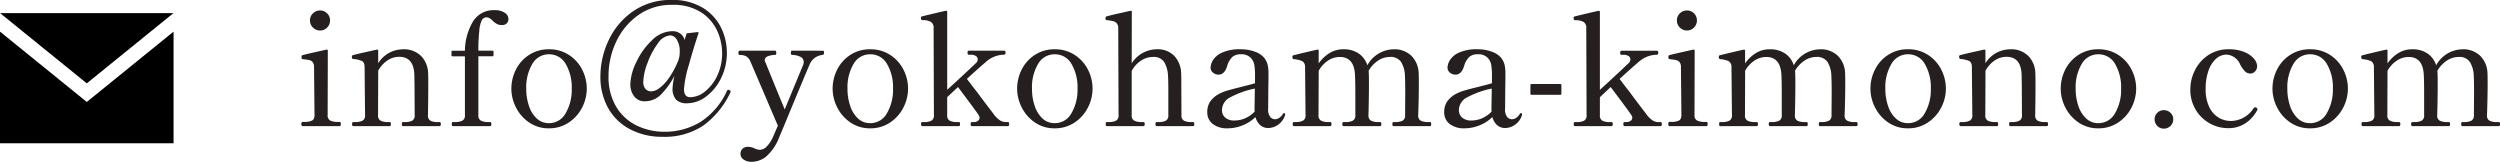 <svg xmlns="http://www.w3.org/2000/svg" width="287.565" height="18.612" viewBox="0 0 287.565 18.612">
  <g id="グループ_5526" data-name="グループ 5526" transform="translate(-745.037 -1095.492)">
    <path id="パス_25499" data-name="パス 25499" d="M2.844-11a1.107,1.107,0,0,1-.81-.342,1.107,1.107,0,0,1-.342-.81,1.1,1.1,0,0,1,.342-.819,1.122,1.122,0,0,1,.81-.333,1.113,1.113,0,0,1,.819.333A1.113,1.113,0,0,1,4-12.15a1.122,1.122,0,0,1-.333.81A1.1,1.1,0,0,1,2.844-11Zm-2,11Q.7,0,.7-.252q0-.234.144-.234h.216A2.026,2.026,0,0,0,1.908-.63q.306-.144.306-.648L2.16-6.786a.888.888,0,0,0-.153-.567.686.686,0,0,0-.4-.243Q1.368-7.65.882-7.7a.171.171,0,0,1-.135-.072A.376.376,0,0,1,.72-7.938a.468.468,0,0,1,.018-.144A.108.108,0,0,1,.81-8.154Q1.26-8.28,2.1-8.469L3.582-8.8h.036a.111.111,0,0,1,.126.126l-.018,7.4a.638.638,0,0,0,.315.639,1.932,1.932,0,0,0,.837.153h.234q.126,0,.126.234Q5.238,0,5.112,0ZM16.6-.468q.144,0,.144.234T16.6,0H12.384q-.126,0-.126-.234t.126-.234h.252a1.762,1.762,0,0,0,.8-.153.649.649,0,0,0,.3-.639l-.018-3.294L13.7-5.814q-.036-2.16-1.746-2.16a2.439,2.439,0,0,0-1.323.4,3.314,3.314,0,0,0-1.089,1.2L9.522-1.26a.643.643,0,0,0,.306.639,1.871,1.871,0,0,0,.828.153h.216Q11-.468,11-.234T10.872,0H6.678q-.144,0-.144-.234t.144-.234h.216a1.871,1.871,0,0,0,.828-.153.643.643,0,0,0,.306-.639L7.974-6.786q0-.54-.3-.7a2.851,2.851,0,0,0-1-.234.156.156,0,0,1-.135-.09.582.582,0,0,1-.027-.2.14.14,0,0,1,.09-.144q.45-.126,1.287-.315L9.378-8.8h.036a.111.111,0,0,1,.126.126v1.44a3.367,3.367,0,0,1,2.79-1.6,2.8,2.8,0,0,1,2.169.792,2.96,2.96,0,0,1,.783,1.926q.018.36.018,1.422,0,1.458-.036,3.438a.649.649,0,0,0,.3.639,1.811,1.811,0,0,0,.819.153Zm6.336-12.87a1.991,1.991,0,0,1,1.161.3.858.858,0,0,1,.423.711.676.676,0,0,1-.2.513.75.75,0,0,1-.54.189,1.191,1.191,0,0,1-.585-.126,2.549,2.549,0,0,1-.477-.36,1.857,1.857,0,0,0-.369-.3.758.758,0,0,0-.387-.1.59.59,0,0,0-.522.378,3.239,3.239,0,0,0-.27,1.152,20.3,20.3,0,0,0-.108,2.3h1.6a.127.127,0,0,1,.144.144v.36a.127.127,0,0,1-.144.144h-1.6V-1.26a.643.643,0,0,0,.306.639,1.871,1.871,0,0,0,.828.153h.234q.126,0,.126.234T22.428,0h-4.3Q18,0,18-.234t.126-.234h.234A1.932,1.932,0,0,0,19.2-.621a.638.638,0,0,0,.315-.639V-8.028h-1.4a.127.127,0,0,1-.144-.144v-.36a.127.127,0,0,1,.144-.144h1.4a6.679,6.679,0,0,1,.927-3.357A2.768,2.768,0,0,1,22.932-13.338ZM29.178.252A3.918,3.918,0,0,1,26.9-.423a4.56,4.56,0,0,1-1.512-1.728A4.728,4.728,0,0,1,24.858-4.3a4.848,4.848,0,0,1,.522-2.2A4.278,4.278,0,0,1,26.892-8.19a4.079,4.079,0,0,1,2.286-.648,4.111,4.111,0,0,1,2.3.648A4.346,4.346,0,0,1,33-6.5a4.781,4.781,0,0,1,.531,2.2A4.728,4.728,0,0,1,33-2.151a4.507,4.507,0,0,1-1.53,1.728A4,4,0,0,1,29.178.252Zm0-.594A2.162,2.162,0,0,0,31.1-1.485a5.289,5.289,0,0,0,.7-2.817,5.3,5.3,0,0,0-.693-2.853,2.168,2.168,0,0,0-1.935-1.107A2.16,2.16,0,0,0,27.27-7.155a5.248,5.248,0,0,0-.7,2.853,6.038,6.038,0,0,0,.315,1.989,3.4,3.4,0,0,0,.9,1.44A2,2,0,0,0,29.178-.342ZM49.824-4.176a.323.323,0,0,1,.162.054.163.163,0,0,1,.09.144.2.2,0,0,1-.018.09A9.951,9.951,0,0,1,46.944-.072a8.011,8.011,0,0,1-4.7,1.3A7.85,7.85,0,0,1,38.511.36a6.132,6.132,0,0,1-2.52-2.439A7.275,7.275,0,0,1,35.1-5.724a9.675,9.675,0,0,1,.954-4.167,8.312,8.312,0,0,1,2.808-3.321,7.532,7.532,0,0,1,4.428-1.3,6.677,6.677,0,0,1,3.537.873,5.516,5.516,0,0,1,2.124,2.259,6.512,6.512,0,0,1,.693,2.952A6.456,6.456,0,0,1,49-5.562a5.781,5.781,0,0,1-1.71,2.133,3.652,3.652,0,0,1-2.232.8A1.66,1.66,0,0,1,43.8-3.051a1.887,1.887,0,0,1-.4-1.341,7.671,7.671,0,0,1,.216-1.4,8.561,8.561,0,0,1-1.368,1.962,2.628,2.628,0,0,1-1.98.972,1.494,1.494,0,0,1-1.305-.594,2.3,2.3,0,0,1-.423-1.368,6.186,6.186,0,0,1,.684-2.529,8.17,8.17,0,0,1,1.8-2.52,3.39,3.39,0,0,1,2.34-1.053,1.5,1.5,0,0,1,.936.288,1.192,1.192,0,0,1,.468.72,6.626,6.626,0,0,0,.216-.648.155.155,0,0,1,.162-.126l1.1-.126h.036a.106.106,0,0,1,.1.045.119.119,0,0,1-.009.117q-.54,1.6-1.1,3.618a12.682,12.682,0,0,0-.558,2.772q0,.936.72.936a2.768,2.768,0,0,0,1.719-.675,5.02,5.02,0,0,0,1.4-1.836A5.967,5.967,0,0,0,49.1-8.424a6.179,6.179,0,0,0-.558-2.52A5.039,5.039,0,0,0,46.7-13.077a5.871,5.871,0,0,0-3.357-.873,6.535,6.535,0,0,0-3.87,1.17,7.7,7.7,0,0,0-2.547,3.051,9.12,9.12,0,0,0-.891,3.951,6.62,6.62,0,0,0,.918,3.609A5.584,5.584,0,0,0,39.339-.036a7.3,7.3,0,0,0,3.123.684,7.918,7.918,0,0,0,4.1-1.1,8.269,8.269,0,0,0,3.1-3.618A.173.173,0,0,1,49.824-4.176ZM40.968-4a1.658,1.658,0,0,0,.837-.315,4.594,4.594,0,0,0,1.1-1.116A10,10,0,0,0,44.064-7.56l.108-.378a3.935,3.935,0,0,0,.054-.648A2.489,2.489,0,0,0,43.9-9.918a.921.921,0,0,0-.774-.522,1.934,1.934,0,0,0-1.44.963A8.653,8.653,0,0,0,40.5-7.218a6.549,6.549,0,0,0-.468,2.106,1.181,1.181,0,0,0,.261.846A.9.9,0,0,0,40.968-4ZM60.7-8.676q.126,0,.126.234t-.18.252a1.785,1.785,0,0,0-1.494,1.134q-.306.684-2.412,5.76Q56.214-.018,55.962.576t-.306.738A5.567,5.567,0,0,1,54.1,3.555a2.75,2.75,0,0,1-1.593.549,1.557,1.557,0,0,1-.936-.261.77.77,0,0,1-.36-.639.8.8,0,0,1,.234-.6.871.871,0,0,1,.63-.225,1.827,1.827,0,0,1,.756.18,1.4,1.4,0,0,0,.63.162,1.118,1.118,0,0,0,.765-.378,3.521,3.521,0,0,0,.693-1.026l.594-1.368-3.15-7.362a1.27,1.27,0,0,0-.5-.621A1.611,1.611,0,0,0,51.1-8.19q-.126,0-.126-.252,0-.234.126-.234h4.086q.144,0,.144.234,0,.252-.144.252a2.222,2.222,0,0,0-.864.171A.47.47,0,0,0,54-7.6a1.082,1.082,0,0,0,.036.18l.072.144q.4.99,1.044,2.565T56.3-1.926L58.446-7.11a.937.937,0,0,0,.036-.288.635.635,0,0,0-.423-.594,2.159,2.159,0,0,0-.927-.2q-.126,0-.126-.252,0-.234.126-.234ZM66.132.252a3.918,3.918,0,0,1-2.277-.675,4.56,4.56,0,0,1-1.512-1.728A4.728,4.728,0,0,1,61.812-4.3a4.848,4.848,0,0,1,.522-2.2A4.278,4.278,0,0,1,63.846-8.19a4.079,4.079,0,0,1,2.286-.648,4.111,4.111,0,0,1,2.3.648A4.346,4.346,0,0,1,69.957-6.5a4.781,4.781,0,0,1,.531,2.2,4.728,4.728,0,0,1-.531,2.151,4.507,4.507,0,0,1-1.53,1.728A4,4,0,0,1,66.132.252Zm0-.594a2.162,2.162,0,0,0,1.926-1.143,5.289,5.289,0,0,0,.7-2.817,5.3,5.3,0,0,0-.693-2.853,2.168,2.168,0,0,0-1.935-1.107,2.16,2.16,0,0,0-1.908,1.107,5.248,5.248,0,0,0-.7,2.853,6.038,6.038,0,0,0,.315,1.989,3.4,3.4,0,0,0,.9,1.44A2,2,0,0,0,66.132-.342Zm15.84-.126q.144,0,.144.216,0,.252-.144.252h-4.14a.113.113,0,0,1-.117-.063.5.5,0,0,1-.027-.189q0-.216.144-.216h.216a.764.764,0,0,0,.477-.144.421.421,0,0,0,.189-.342.549.549,0,0,0-.126-.342q-.234-.378-2.358-3.2L74.988-3.33v2.07a.649.649,0,0,0,.3.639,1.811,1.811,0,0,0,.819.153h.234q.126,0,.126.216,0,.252-.126.252H72.126q-.144,0-.144-.252,0-.216.144-.216h.216a1.811,1.811,0,0,0,.819-.153.649.649,0,0,0,.3-.639l-.036-9.99A.791.791,0,0,0,73.1-12a1.928,1.928,0,0,0-.954-.189q-.18,0-.18-.27a.153.153,0,0,1,.108-.162q1.458-.36,2.754-.648h.036a.111.111,0,0,1,.126.126v8.964q.972-.882,2.079-1.917t1.287-1.215a.6.6,0,0,0,.144-.378.454.454,0,0,0-.2-.369,1,1,0,0,0-.612-.153h-.216q-.144,0-.144-.234t.144-.234H81.54q.162,0,.162.234a.212.212,0,0,1-.09.2.245.245,0,0,1-.162.036h-.126a3.208,3.208,0,0,0-1.926.864q-.7.594-2.142,1.908.648.864,1.134,1.476.666.9,1.215,1.62t.819,1.08a2.842,2.842,0,0,0,.63.594,1.3,1.3,0,0,0,.72.2Zm5.382.72a3.918,3.918,0,0,1-2.277-.675,4.56,4.56,0,0,1-1.512-1.728A4.728,4.728,0,0,1,83.034-4.3a4.848,4.848,0,0,1,.522-2.2A4.278,4.278,0,0,1,85.068-8.19a4.079,4.079,0,0,1,2.286-.648,4.111,4.111,0,0,1,2.3.648A4.346,4.346,0,0,1,91.179-6.5a4.781,4.781,0,0,1,.531,2.2,4.728,4.728,0,0,1-.531,2.151,4.507,4.507,0,0,1-1.53,1.728A4,4,0,0,1,87.354.252Zm0-.594A2.162,2.162,0,0,0,89.28-1.485a5.289,5.289,0,0,0,.7-2.817,5.3,5.3,0,0,0-.693-2.853,2.168,2.168,0,0,0-1.935-1.107,2.16,2.16,0,0,0-1.908,1.107,5.248,5.248,0,0,0-.7,2.853,6.038,6.038,0,0,0,.315,1.989,3.4,3.4,0,0,0,.9,1.44A2,2,0,0,0,87.354-.342Zm15.93-.126q.126,0,.126.234T103.284,0H99.09q-.144,0-.144-.234t.144-.234h.216a1.811,1.811,0,0,0,.819-.153.649.649,0,0,0,.3-.639V-4.32q0-.882-.036-1.494a3.369,3.369,0,0,0-.441-1.557,1.42,1.42,0,0,0-1.305-.585,2.483,2.483,0,0,0-1.332.405,3.281,3.281,0,0,0-1.1,1.2V-1.26a.643.643,0,0,0,.306.639,1.871,1.871,0,0,0,.828.153h.216a.118.118,0,0,1,.117.054.433.433,0,0,1,.027.18.433.433,0,0,1-.027.18A.118.118,0,0,1,97.56,0H93.366q-.144,0-.144-.234t.144-.234h.2a1.871,1.871,0,0,0,.828-.153A.643.643,0,0,0,94.7-1.26l-.036-9.99a.852.852,0,0,0-.162-.567.778.778,0,0,0-.4-.252,5.291,5.291,0,0,0-.738-.117.145.145,0,0,1-.117-.054.169.169,0,0,1-.045-.108v-.108a.153.153,0,0,1,.108-.162q.432-.126,1.269-.315l1.485-.333H96.1a.111.111,0,0,1,.126.126L96.21-7.218a3.448,3.448,0,0,1,2.826-1.62,2.668,2.668,0,0,1,2.106.792A3.052,3.052,0,0,1,101.9-6.1q.018.324.018,1.278l.018,3.564a.643.643,0,0,0,.306.639,1.871,1.871,0,0,0,.828.153Zm10.44-1.026q.144,0,.144.126l-.018.108a2.078,2.078,0,0,1-.81,1.107,1.987,1.987,0,0,1-1.1.369,1.36,1.36,0,0,1-.963-.342,1.931,1.931,0,0,1-.531-.918,4.449,4.449,0,0,1-1.5.963,4.66,4.66,0,0,1-1.7.333,2.662,2.662,0,0,1-1.71-.5,1.659,1.659,0,0,1-.63-1.368,2.149,2.149,0,0,1,.315-1.179,2.827,2.827,0,0,1,1-.891,4.918,4.918,0,0,1,1.026-.414q.612-.18,1.53-.4.324-.09.729-.189t.891-.243v-.774a7.9,7.9,0,0,0-.081-1.341,1.624,1.624,0,0,0-.351-.747,1.475,1.475,0,0,0-1.242-.468,1.362,1.362,0,0,0-.945.315,2.349,2.349,0,0,0-.585,1.035q-.306.99-.99.99a1,1,0,0,1-.63-.225.726.726,0,0,1-.288-.6,1.78,1.78,0,0,1,.261-.819,2.352,2.352,0,0,1,1.026-.873,4.858,4.858,0,0,1,2.187-.4,4.527,4.527,0,0,1,1.629.279,2.442,2.442,0,0,1,1.071.711,2.123,2.123,0,0,1,.387.783,4.282,4.282,0,0,1,.1,1q0,.99-.018,1.656l-.018,2.376a1.421,1.421,0,0,0,.252,1,.752.752,0,0,0,.522.243.932.932,0,0,0,.477-.144A1.335,1.335,0,0,0,113.6-1.4.152.152,0,0,1,113.724-1.494Zm-5.652.846a3,3,0,0,0,1.2-.261,3.36,3.36,0,0,0,1.089-.765A2.141,2.141,0,0,1,110.34-2l.036-2.322a10.527,10.527,0,0,0-2.862,1.026,1.663,1.663,0,0,0-.918,1.458,1.12,1.12,0,0,0,.36.846A1.573,1.573,0,0,0,108.072-.648Zm22.464.18q.126,0,.126.234T130.536,0h-4.212q-.126,0-.126-.234t.126-.234h.216a1.811,1.811,0,0,0,.819-.153.649.649,0,0,0,.3-.639l.018-2.574q0-1.224-.036-1.98a3.19,3.19,0,0,0-.432-1.548,1.435,1.435,0,0,0-1.314-.594,2.439,2.439,0,0,0-1.323.405,3.506,3.506,0,0,0-1.107,1.179l.018.27q.018.324.018,1.278,0,1.458-.054,3.564a.649.649,0,0,0,.3.639,1.811,1.811,0,0,0,.819.153h.234q.126,0,.126.234T124.794,0h-4.212q-.144,0-.144-.234t.144-.234h.234a1.811,1.811,0,0,0,.819-.153.649.649,0,0,0,.3-.639v-2.5q0-1.3-.036-2.052-.072-2.142-1.746-2.142a2.467,2.467,0,0,0-1.341.405,3.351,3.351,0,0,0-1.089,1.179L117.7-1.26a.643.643,0,0,0,.306.639,1.871,1.871,0,0,0,.828.153h.216q.144,0,.144.234T119.052,0h-4.194q-.126,0-.126-.234t.126-.234h.216a1.871,1.871,0,0,0,.828-.153.643.643,0,0,0,.306-.639l-.054-5.508a.76.76,0,0,0-.315-.7,2.8,2.8,0,0,0-.981-.234q-.162-.018-.162-.288,0-.126.09-.144.162-.054,1.143-.288t1.629-.378h.036a.111.111,0,0,1,.126.126v1.458a4.262,4.262,0,0,1,1.269-1.2,2.957,2.957,0,0,1,1.539-.423,3.045,3.045,0,0,1,1.818.5A2.585,2.585,0,0,1,123.318-7a3.521,3.521,0,0,1,2.952-1.836,2.809,2.809,0,0,1,2.16.792,2.959,2.959,0,0,1,.792,1.944q.018.324.018,1.278,0,1.458-.072,3.564a.643.643,0,0,0,.306.639,1.871,1.871,0,0,0,.828.153Zm10.44-1.026q.144,0,.144.126l-.018.108a2.078,2.078,0,0,1-.81,1.107,1.987,1.987,0,0,1-1.1.369,1.36,1.36,0,0,1-.963-.342,1.931,1.931,0,0,1-.531-.918,4.449,4.449,0,0,1-1.5.963,4.66,4.66,0,0,1-1.7.333,2.662,2.662,0,0,1-1.71-.5,1.659,1.659,0,0,1-.63-1.368,2.149,2.149,0,0,1,.315-1.179,2.828,2.828,0,0,1,1-.891A4.918,4.918,0,0,1,134.5-4.1q.612-.18,1.53-.4.324-.09.729-.189t.891-.243v-.774a7.9,7.9,0,0,0-.081-1.341,1.624,1.624,0,0,0-.351-.747,1.475,1.475,0,0,0-1.242-.468,1.362,1.362,0,0,0-.945.315,2.349,2.349,0,0,0-.585,1.035q-.306.99-.99.99a1,1,0,0,1-.63-.225.726.726,0,0,1-.288-.6,1.78,1.78,0,0,1,.261-.819,2.352,2.352,0,0,1,1.026-.873,4.858,4.858,0,0,1,2.187-.4,4.527,4.527,0,0,1,1.629.279,2.442,2.442,0,0,1,1.071.711,2.123,2.123,0,0,1,.387.783,4.282,4.282,0,0,1,.1,1q0,.99-.018,1.656l-.018,2.376a1.421,1.421,0,0,0,.252,1,.752.752,0,0,0,.522.243.932.932,0,0,0,.477-.144,1.335,1.335,0,0,0,.441-.468A.152.152,0,0,1,140.976-1.494Zm-5.652.846a3,3,0,0,0,1.2-.261,3.361,3.361,0,0,0,1.089-.765A2.139,2.139,0,0,1,137.592-2l.036-2.322a10.527,10.527,0,0,0-2.862,1.026,1.663,1.663,0,0,0-.918,1.458,1.12,1.12,0,0,0,.36.846A1.573,1.573,0,0,0,135.324-.648Zm10.314-3.1a.127.127,0,0,1-.144.144h-3.276a.127.127,0,0,1-.144-.144V-4.7a.127.127,0,0,1,.144-.144h3.276a.127.127,0,0,1,.144.144ZM157.05-.468q.144,0,.144.216,0,.252-.144.252h-4.14a.113.113,0,0,1-.117-.063.5.5,0,0,1-.027-.189q0-.216.144-.216h.216a.765.765,0,0,0,.477-.144.421.421,0,0,0,.189-.342.549.549,0,0,0-.126-.342q-.234-.378-2.358-3.2l-1.242,1.17v2.07a.649.649,0,0,0,.3.639,1.811,1.811,0,0,0,.819.153h.234q.126,0,.126.216,0,.252-.126.252H147.2q-.144,0-.144-.252,0-.216.144-.216h.216a1.811,1.811,0,0,0,.819-.153.649.649,0,0,0,.3-.639l-.036-9.99a.791.791,0,0,0-.324-.747,1.928,1.928,0,0,0-.954-.189q-.18,0-.18-.27a.153.153,0,0,1,.108-.162q1.458-.36,2.754-.648h.036a.111.111,0,0,1,.126.126v8.964q.972-.882,2.079-1.917t1.287-1.215a.6.6,0,0,0,.144-.378.454.454,0,0,0-.2-.369,1,1,0,0,0-.612-.153h-.216q-.144,0-.144-.234t.144-.234h4.068q.162,0,.162.234a.212.212,0,0,1-.09.2.245.245,0,0,1-.162.036H156.4a3.207,3.207,0,0,0-1.926.864q-.7.594-2.142,1.908.648.864,1.134,1.476.666.9,1.215,1.62t.819,1.08a2.842,2.842,0,0,0,.63.594,1.3,1.3,0,0,0,.72.2ZM160.074-11a1.107,1.107,0,0,1-.81-.342,1.107,1.107,0,0,1-.342-.81,1.1,1.1,0,0,1,.342-.819,1.122,1.122,0,0,1,.81-.333,1.113,1.113,0,0,1,.819.333,1.113,1.113,0,0,1,.333.819,1.122,1.122,0,0,1-.333.81A1.1,1.1,0,0,1,160.074-11Zm-2,11q-.144,0-.144-.252,0-.234.144-.234h.216a2.026,2.026,0,0,0,.846-.144q.306-.144.306-.648l-.054-5.508a.888.888,0,0,0-.153-.567.686.686,0,0,0-.4-.243q-.243-.054-.729-.108a.171.171,0,0,1-.135-.072.376.376,0,0,1-.027-.162.468.468,0,0,1,.018-.144.108.108,0,0,1,.072-.072q.45-.126,1.287-.315l1.485-.333h.036a.111.111,0,0,1,.126.126l-.018,7.4a.638.638,0,0,0,.315.639,1.932,1.932,0,0,0,.837.153h.234q.126,0,.126.234,0,.252-.126.252Zm21.51-.468q.126,0,.126.234T179.586,0h-4.212q-.126,0-.126-.234t.126-.234h.216a1.811,1.811,0,0,0,.819-.153.649.649,0,0,0,.3-.639l.018-2.574q0-1.224-.036-1.98a3.19,3.19,0,0,0-.432-1.548,1.435,1.435,0,0,0-1.314-.594,2.439,2.439,0,0,0-1.323.405,3.506,3.506,0,0,0-1.107,1.179l.018.27q.018.324.018,1.278,0,1.458-.054,3.564a.649.649,0,0,0,.3.639,1.811,1.811,0,0,0,.819.153h.234q.126,0,.126.234T173.844,0h-4.212q-.144,0-.144-.234t.144-.234h.234a1.811,1.811,0,0,0,.819-.153.649.649,0,0,0,.3-.639v-2.5q0-1.3-.036-2.052-.072-2.142-1.746-2.142a2.467,2.467,0,0,0-1.341.405,3.351,3.351,0,0,0-1.089,1.179l-.018,5.112a.643.643,0,0,0,.306.639,1.871,1.871,0,0,0,.828.153h.216q.144,0,.144.234T168.1,0h-4.194q-.126,0-.126-.234t.126-.234h.216a1.87,1.87,0,0,0,.828-.153.643.643,0,0,0,.306-.639L165.2-6.768a.76.76,0,0,0-.315-.7,2.8,2.8,0,0,0-.981-.234q-.162-.018-.162-.288,0-.126.09-.144.162-.054,1.143-.288t1.629-.378h.036a.111.111,0,0,1,.126.126v1.458a4.262,4.262,0,0,1,1.269-1.2,2.957,2.957,0,0,1,1.539-.423,3.045,3.045,0,0,1,1.818.5A2.585,2.585,0,0,1,172.368-7a3.521,3.521,0,0,1,2.952-1.836,2.809,2.809,0,0,1,2.16.792,2.959,2.959,0,0,1,.792,1.944q.018.324.018,1.278,0,1.458-.072,3.564a.643.643,0,0,0,.306.639,1.871,1.871,0,0,0,.828.153Zm5.922.72a3.918,3.918,0,0,1-2.277-.675,4.56,4.56,0,0,1-1.512-1.728,4.728,4.728,0,0,1-.531-2.151,4.847,4.847,0,0,1,.522-2.2,4.277,4.277,0,0,1,1.512-1.692,4.079,4.079,0,0,1,2.286-.648,4.111,4.111,0,0,1,2.3.648A4.346,4.346,0,0,1,189.333-6.5a4.781,4.781,0,0,1,.531,2.2,4.728,4.728,0,0,1-.531,2.151A4.507,4.507,0,0,1,187.8-.423,4,4,0,0,1,185.508.252Zm0-.594a2.162,2.162,0,0,0,1.926-1.143,5.289,5.289,0,0,0,.7-2.817,5.3,5.3,0,0,0-.693-2.853,2.168,2.168,0,0,0-1.935-1.107A2.16,2.16,0,0,0,183.6-7.155a5.248,5.248,0,0,0-.7,2.853,6.038,6.038,0,0,0,.315,1.989,3.4,3.4,0,0,0,.9,1.44A2,2,0,0,0,185.508-.342Zm15.966-.126q.144,0,.144.234T201.474,0h-4.212q-.126,0-.126-.234t.126-.234h.252a1.762,1.762,0,0,0,.8-.153.649.649,0,0,0,.3-.639l-.018-3.294-.018-1.26q-.036-2.16-1.746-2.16a2.439,2.439,0,0,0-1.323.4,3.314,3.314,0,0,0-1.089,1.2L194.4-1.26a.643.643,0,0,0,.306.639,1.871,1.871,0,0,0,.828.153h.216q.126,0,.126.234T195.75,0h-4.194q-.144,0-.144-.234t.144-.234h.216a1.87,1.87,0,0,0,.828-.153.643.643,0,0,0,.306-.639l-.054-5.526q0-.54-.3-.7a2.851,2.851,0,0,0-1-.234.156.156,0,0,1-.135-.09.582.582,0,0,1-.027-.2.14.14,0,0,1,.09-.144q.45-.126,1.287-.315l1.485-.333h.036a.111.111,0,0,1,.126.126v1.44a3.367,3.367,0,0,1,2.79-1.6,2.8,2.8,0,0,1,2.169.792,2.96,2.96,0,0,1,.783,1.926q.018.36.018,1.422,0,1.458-.036,3.438a.649.649,0,0,0,.3.639,1.811,1.811,0,0,0,.819.153Zm5.922.72a3.918,3.918,0,0,1-2.277-.675,4.56,4.56,0,0,1-1.512-1.728,4.728,4.728,0,0,1-.531-2.151,4.847,4.847,0,0,1,.522-2.2A4.277,4.277,0,0,1,205.11-8.19a4.079,4.079,0,0,1,2.286-.648,4.111,4.111,0,0,1,2.3.648A4.346,4.346,0,0,1,211.221-6.5a4.781,4.781,0,0,1,.531,2.2,4.728,4.728,0,0,1-.531,2.151,4.507,4.507,0,0,1-1.53,1.728A4,4,0,0,1,207.4.252Zm0-.594a2.162,2.162,0,0,0,1.926-1.143,5.289,5.289,0,0,0,.7-2.817,5.3,5.3,0,0,0-.693-2.853A2.168,2.168,0,0,0,207.4-8.262a2.16,2.16,0,0,0-1.908,1.107,5.248,5.248,0,0,0-.7,2.853,6.038,6.038,0,0,0,.315,1.989,3.4,3.4,0,0,0,.9,1.44A2,2,0,0,0,207.4-.342Zm7.542.63a1.012,1.012,0,0,1-.756-.315,1.057,1.057,0,0,1-.306-.765,1.006,1.006,0,0,1,.306-.738,1.027,1.027,0,0,1,.756-.306,1.057,1.057,0,0,1,.765.306.992.992,0,0,1,.315.738,1.042,1.042,0,0,1-.315.765A1.042,1.042,0,0,1,214.938.288Zm7.416-.054A4.34,4.34,0,0,1,220.2-.324,4.313,4.313,0,0,1,218.592-1.9a4.466,4.466,0,0,1-.612-2.349,4.882,4.882,0,0,1,.513-2.142,4.456,4.456,0,0,1,1.521-1.755,4.121,4.121,0,0,1,2.394-.693,4.53,4.53,0,0,1,1.782.315,2.842,2.842,0,0,1,1.107.765,1.386,1.386,0,0,1,.369.864.844.844,0,0,1-.234.594.718.718,0,0,1-.54.252.863.863,0,0,1-.621-.252,3.321,3.321,0,0,1-.549-.774,1.824,1.824,0,0,0-1.566-1.152,1.8,1.8,0,0,0-1.233.495,3.306,3.306,0,0,0-.864,1.386,6.174,6.174,0,0,0-.315,2.061,4.616,4.616,0,0,0,.423,2.106,2.813,2.813,0,0,0,1.08,1.206,2.722,2.722,0,0,0,1.377.378,3.127,3.127,0,0,0,2.628-1.458.246.246,0,0,1,.18-.108.256.256,0,0,1,.144.036.209.209,0,0,1,.126.18.222.222,0,0,1-.036.126,4,4,0,0,1-1.341,1.485A3.484,3.484,0,0,1,222.354.234Zm9.4.018a3.918,3.918,0,0,1-2.277-.675,4.56,4.56,0,0,1-1.512-1.728A4.728,4.728,0,0,1,227.43-4.3a4.847,4.847,0,0,1,.522-2.2,4.277,4.277,0,0,1,1.512-1.692,4.079,4.079,0,0,1,2.286-.648,4.111,4.111,0,0,1,2.3.648A4.346,4.346,0,0,1,235.575-6.5a4.781,4.781,0,0,1,.531,2.2,4.728,4.728,0,0,1-.531,2.151,4.507,4.507,0,0,1-1.53,1.728A4,4,0,0,1,231.75.252Zm0-.594a2.162,2.162,0,0,0,1.926-1.143,5.289,5.289,0,0,0,.7-2.817,5.3,5.3,0,0,0-.693-2.853,2.168,2.168,0,0,0-1.935-1.107,2.16,2.16,0,0,0-1.908,1.107,5.248,5.248,0,0,0-.7,2.853,6.038,6.038,0,0,0,.315,1.989,3.4,3.4,0,0,0,.9,1.44A2,2,0,0,0,231.75-.342Zm21.726-.126q.126,0,.126.234T253.476,0h-4.212q-.126,0-.126-.234t.126-.234h.216a1.811,1.811,0,0,0,.819-.153.649.649,0,0,0,.3-.639l.018-2.574q0-1.224-.036-1.98a3.19,3.19,0,0,0-.432-1.548,1.435,1.435,0,0,0-1.314-.594,2.439,2.439,0,0,0-1.323.405A3.506,3.506,0,0,0,246.4-6.372l.018.27q.018.324.018,1.278,0,1.458-.054,3.564a.649.649,0,0,0,.3.639,1.811,1.811,0,0,0,.819.153h.234q.126,0,.126.234T247.734,0h-4.212q-.144,0-.144-.234t.144-.234h.234a1.811,1.811,0,0,0,.819-.153.649.649,0,0,0,.3-.639v-2.5q0-1.3-.036-2.052-.072-2.142-1.746-2.142a2.467,2.467,0,0,0-1.341.405,3.351,3.351,0,0,0-1.089,1.179l-.018,5.112a.643.643,0,0,0,.306.639,1.871,1.871,0,0,0,.828.153h.216q.144,0,.144.234T241.992,0H237.8q-.126,0-.126-.234t.126-.234h.216a1.87,1.87,0,0,0,.828-.153.643.643,0,0,0,.306-.639l-.054-5.508a.76.76,0,0,0-.315-.7A2.8,2.8,0,0,0,237.8-7.7q-.162-.018-.162-.288,0-.126.09-.144.162-.054,1.143-.288T240.5-8.8h.036a.111.111,0,0,1,.126.126v1.458a4.262,4.262,0,0,1,1.269-1.2,2.957,2.957,0,0,1,1.539-.423,3.045,3.045,0,0,1,1.818.5A2.585,2.585,0,0,1,246.258-7a3.521,3.521,0,0,1,2.952-1.836,2.809,2.809,0,0,1,2.16.792,2.959,2.959,0,0,1,.792,1.944q.018.324.018,1.278,0,1.458-.072,3.564a.643.643,0,0,0,.306.639,1.871,1.871,0,0,0,.828.153Z" transform="translate(779 1110)" fill="#261f1f"/>
    <path id="email-3" d="M9.982,11.079.012,3H19.951Zm0,2.141L0,5.131V17.973H19.963V5.131Z" transform="translate(745.037 1094)"/>
  </g>
</svg>
